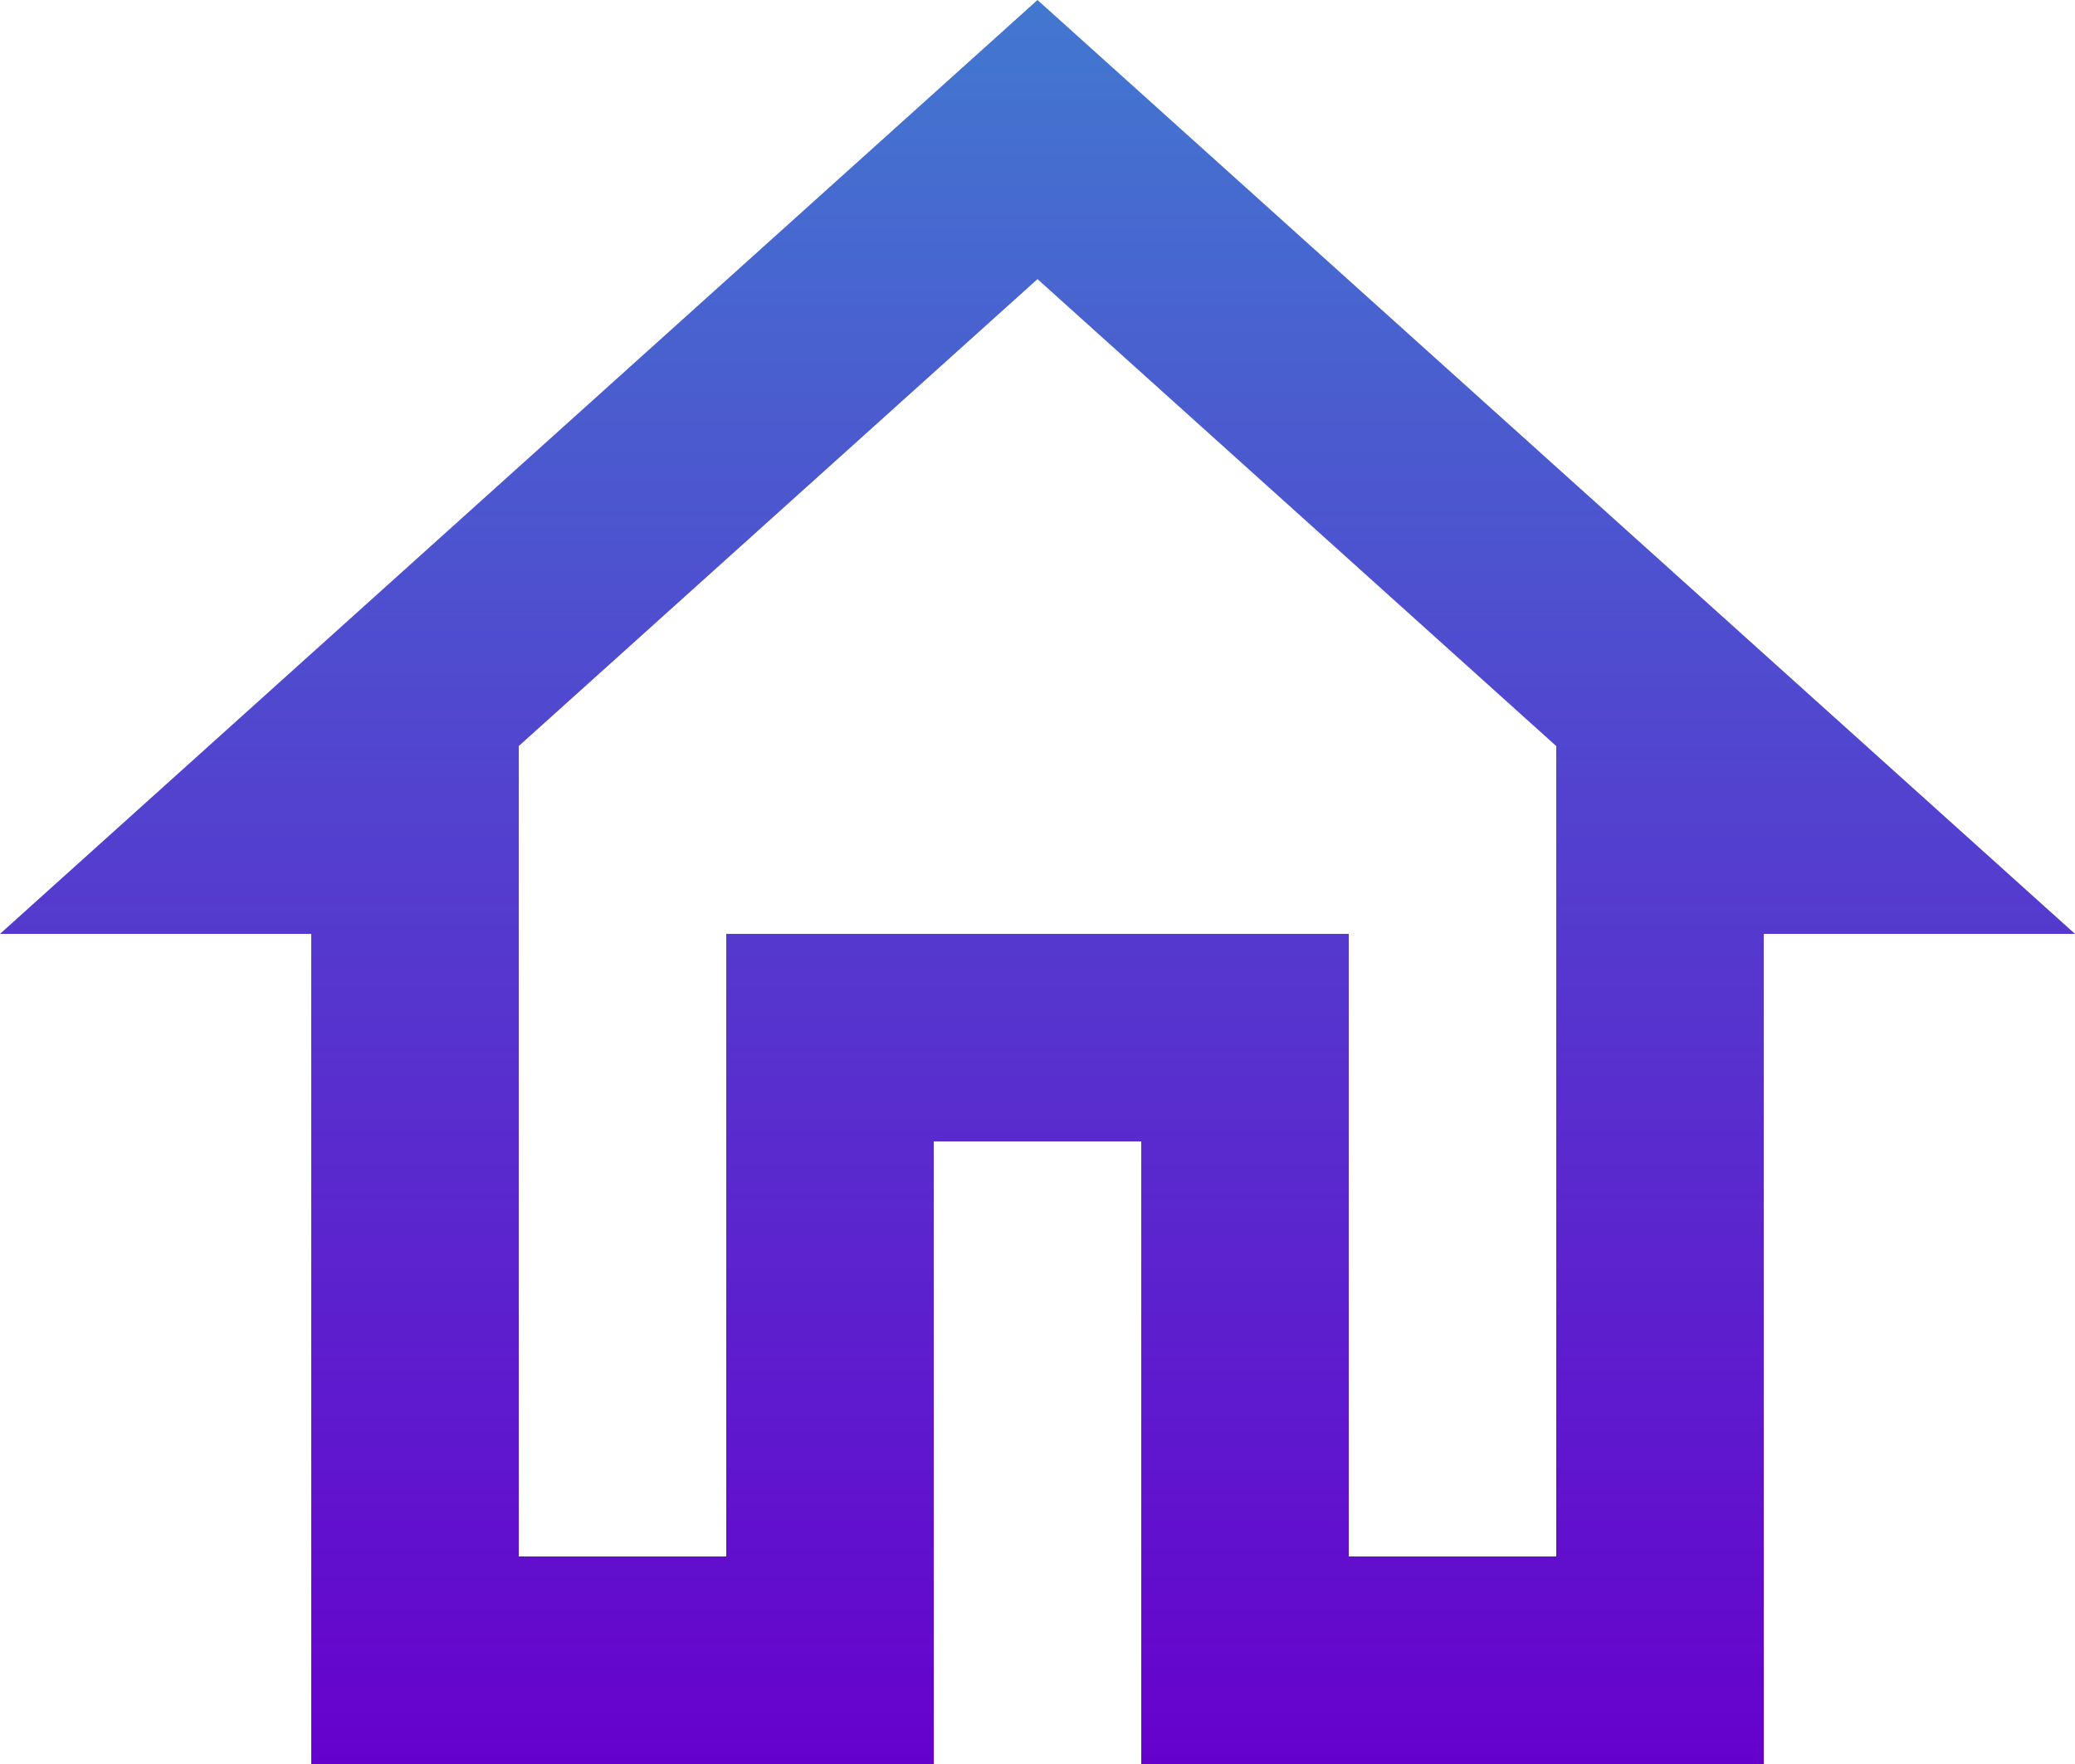 <svg width="20" height="17" viewBox="0 0 20 17" fill="none" xmlns="http://www.w3.org/2000/svg">
<path d="M10 2.69L15 7.19V15H13V9H7V15H5V7.19L10 2.69ZM10 0L0 9H3V17H9V11H11V17H17V9H20L10 0Z" fill="url(#paint0_linear_227_23725)"/>
<defs>
<linearGradient id="paint0_linear_227_23725" x1="10" y1="0" x2="10" y2="17" gradientUnits="userSpaceOnUse">
<stop stop-color="#4278D0"/>
<stop offset="1" stop-color="#6601CD"/>
</linearGradient>
</defs>
</svg>
